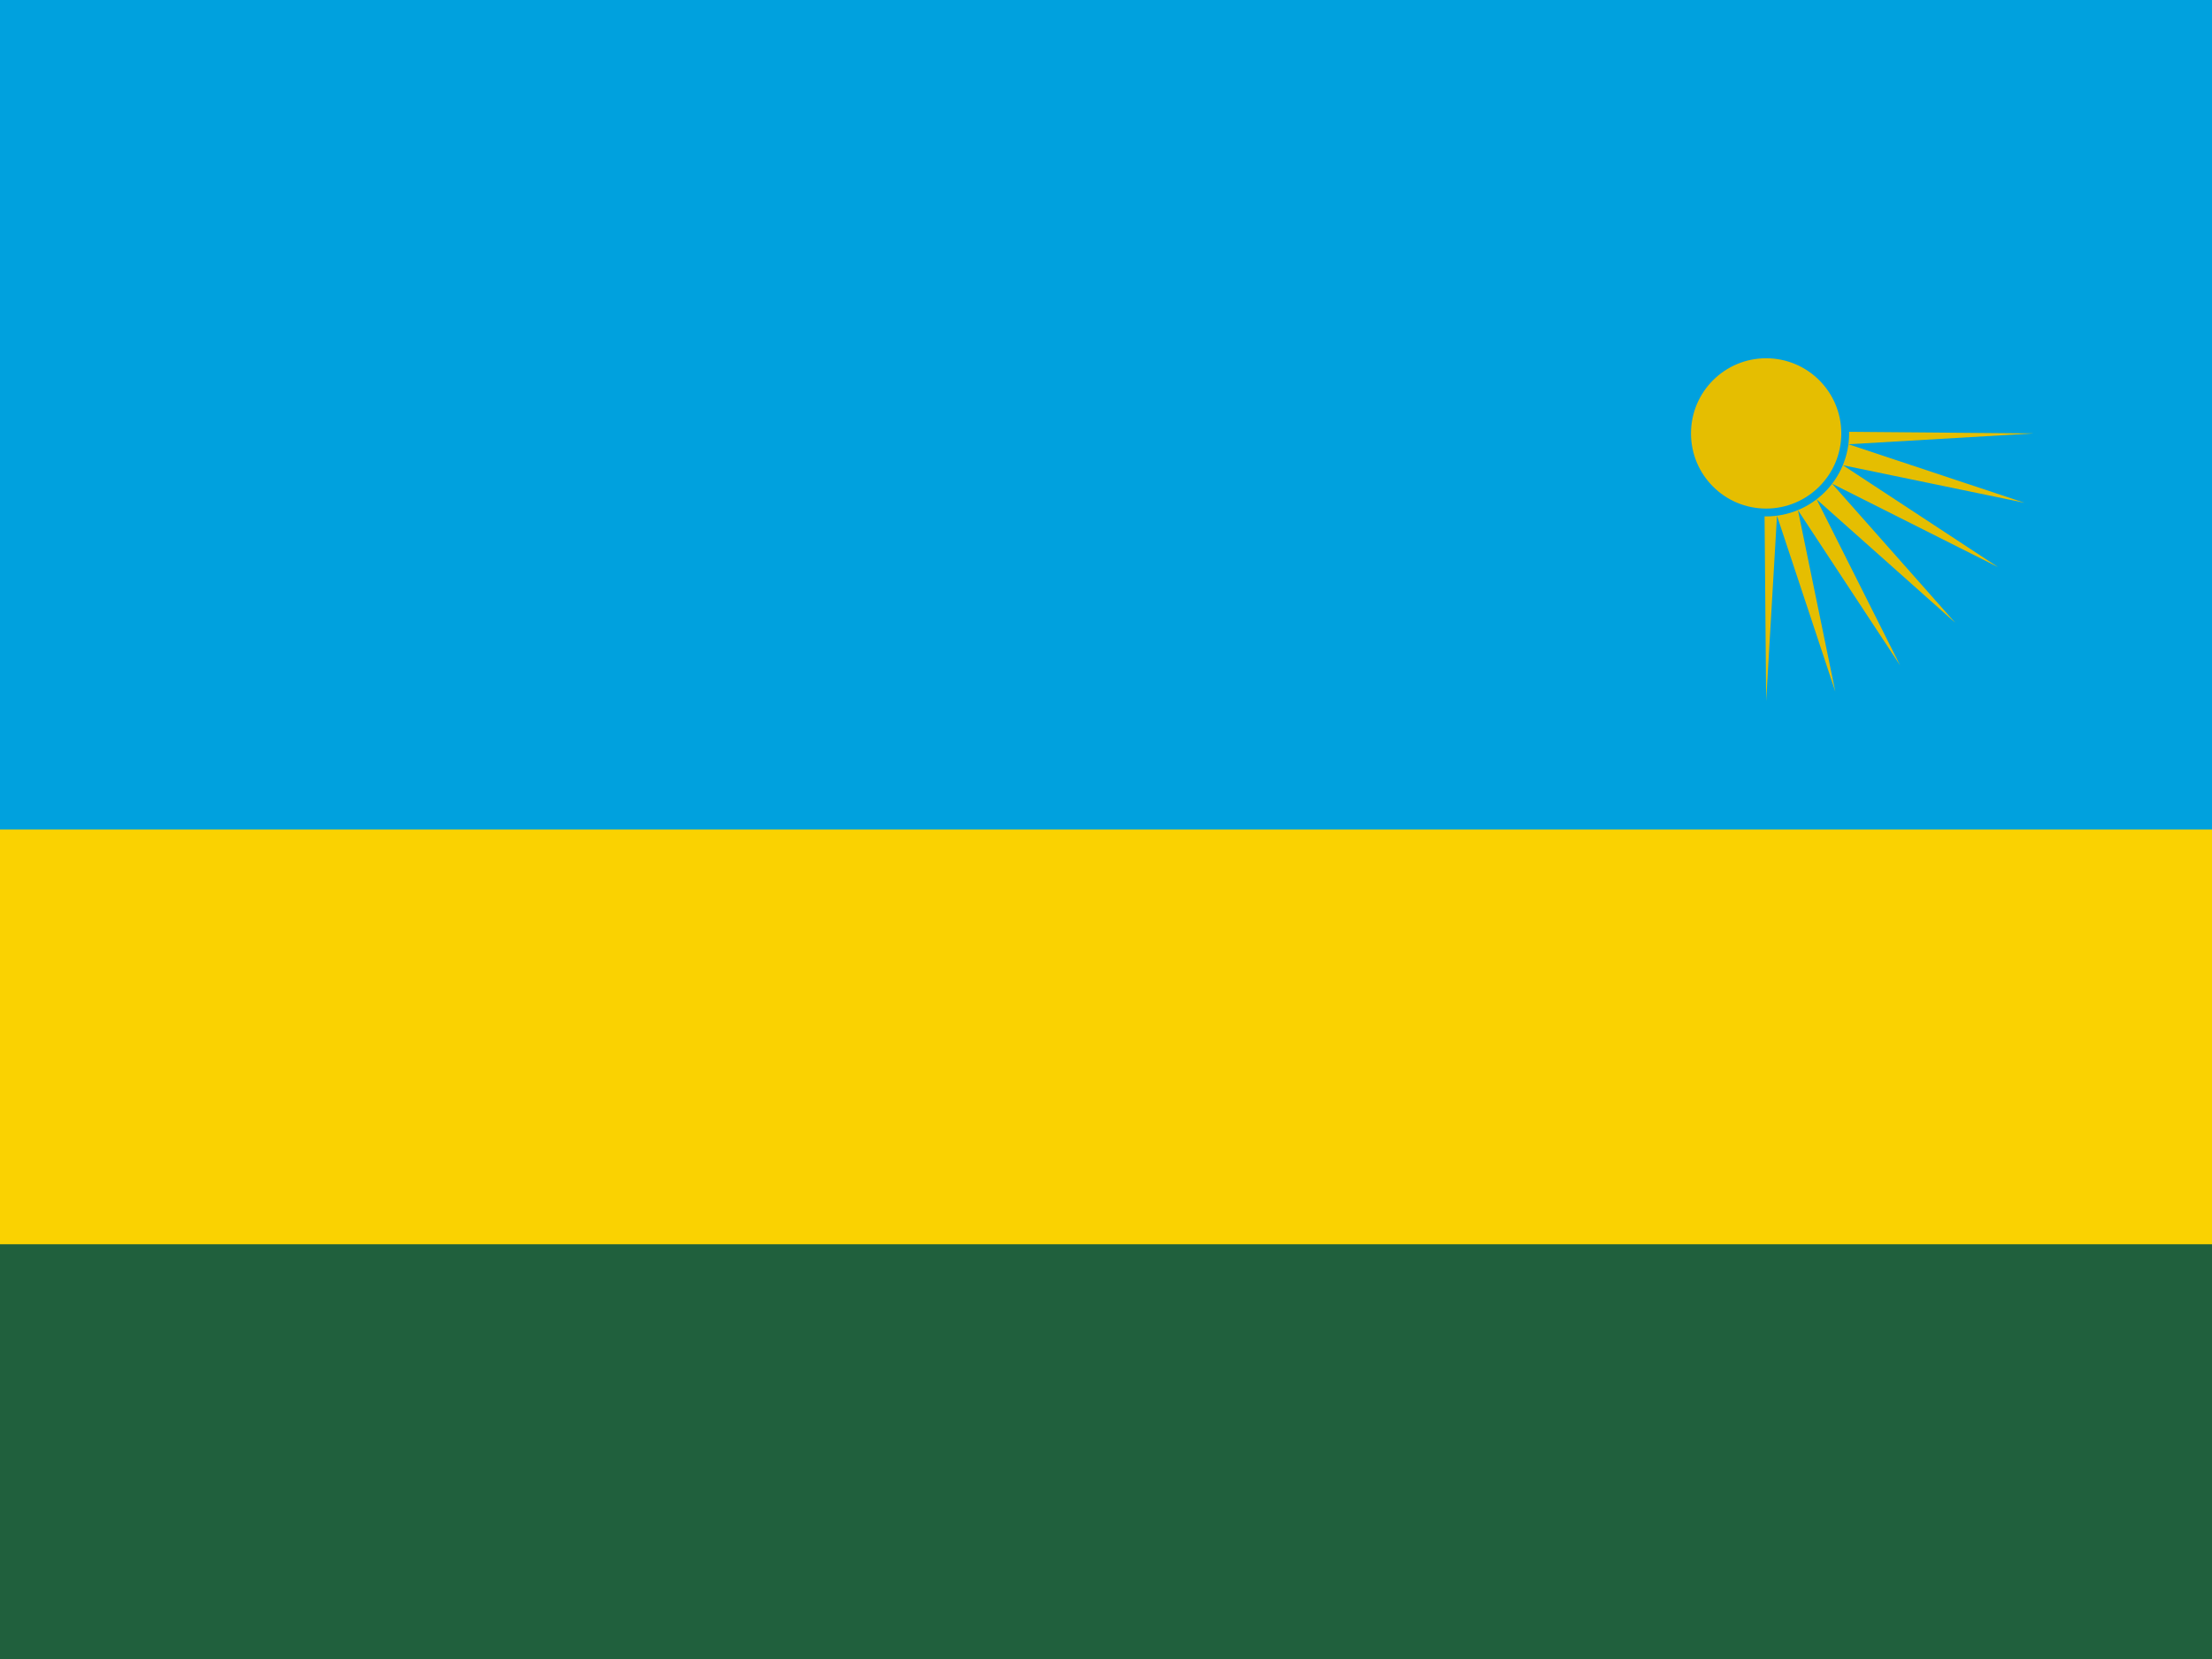 <svg viewBox="0 0 640 480" id="flag-icons-rw" xmlns:xlink="http://www.w3.org/1999/xlink" xmlns="http://www.w3.org/2000/svg">
  <path d="M0 0h640v480H0z" fill="#20603d"></path>
  <path d="M0 0h640v360H0z" fill="#fad201"></path>
  <path d="M0 0h640v240H0z" fill="#00a1de"></path>
  <g transform="translate(511 125.4) scale(.667)">
    <g id="b">
      <path d="M116.1 0 35.7 4.7l76.4 25.4-78.8-16.3L100.6 58l-72-36.2L82 82.1 21.9 28.6l36.2 72-44.3-67.3L30 112 4.7 35.7 0 116.1-1-1z" fill="#e5be01" id="a"></path>
      
    </g>
    
    <circle stroke-width="3.4" stroke="#00a1de" fill="#e5be01" r="34.3"></circle>
  </g>
</svg>

